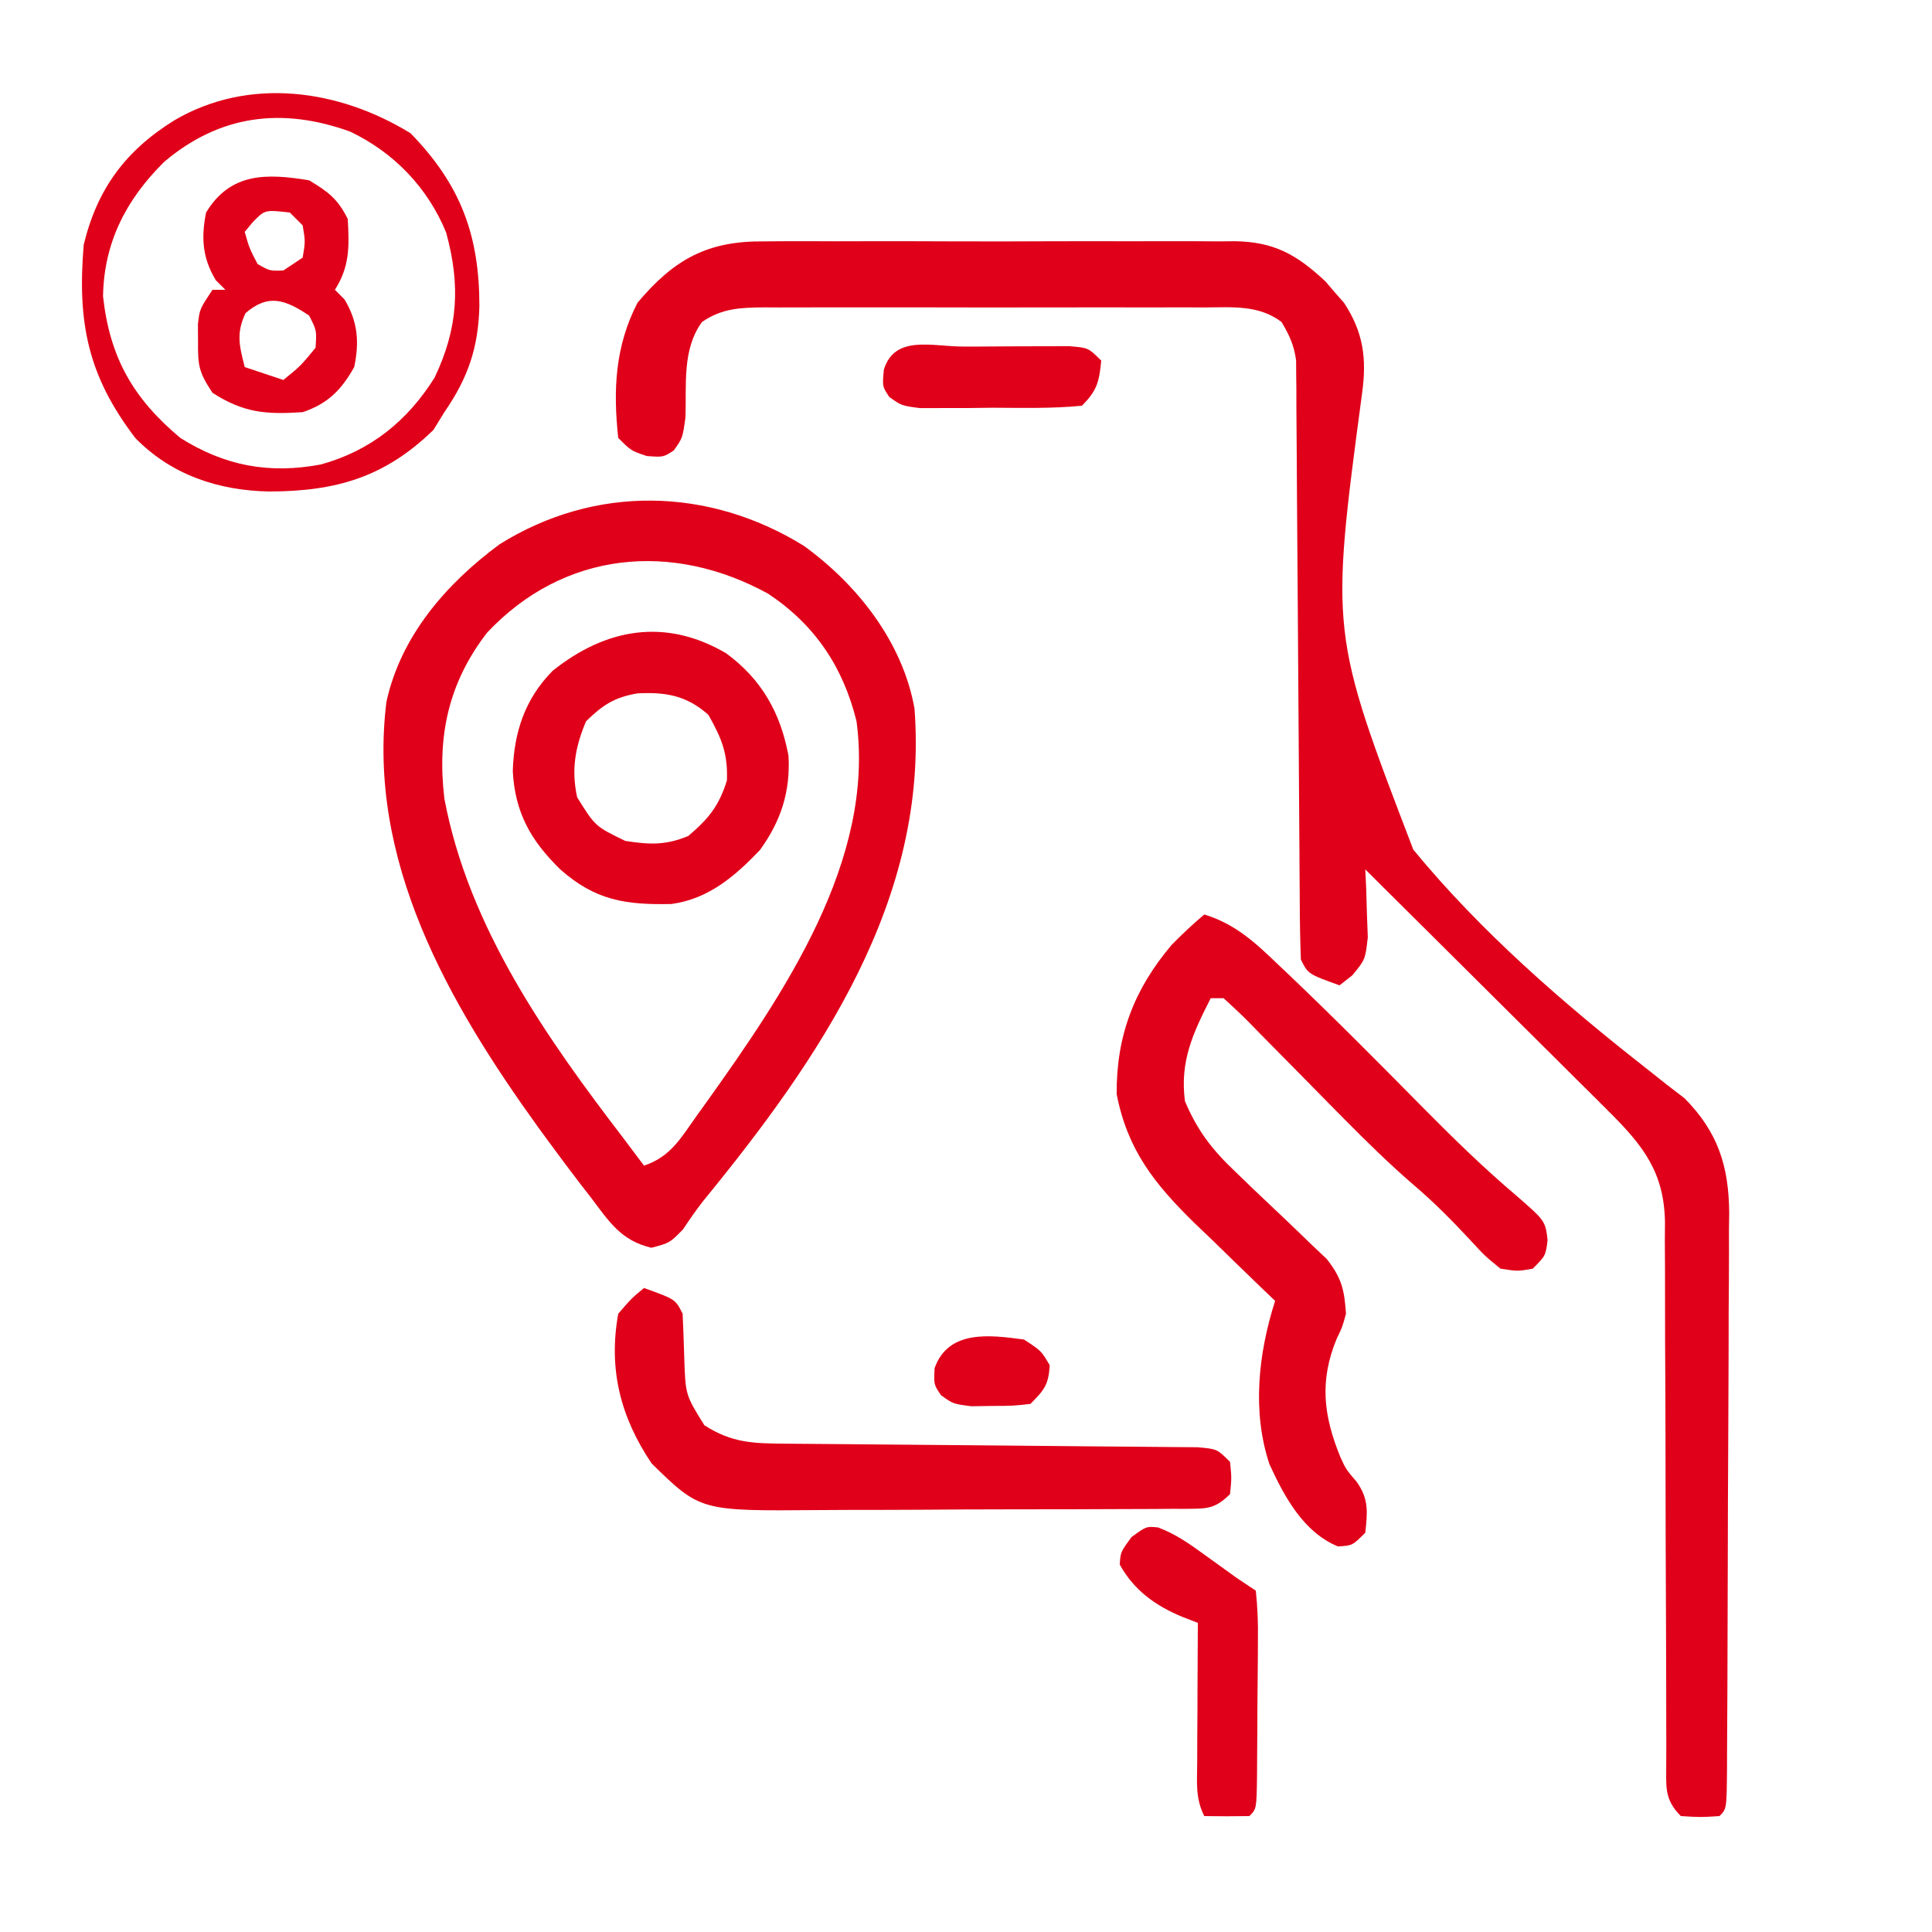 <svg xmlns="http://www.w3.org/2000/svg" width="300" height="300"><path d="M0 0 C1.274 -0.011 1.274 -0.011 2.574 -0.021 C5.37 -0.039 8.165 -0.027 10.961 -0.014 C12.911 -0.016 14.861 -0.02 16.811 -0.025 C20.893 -0.031 24.975 -0.023 29.057 -0.004 C34.282 0.019 39.507 0.006 44.733 -0.018 C48.758 -0.033 52.783 -0.028 56.808 -0.018 C58.735 -0.015 60.661 -0.018 62.588 -0.028 C65.283 -0.038 67.977 -0.022 70.672 0 C71.86 -0.012 71.86 -0.012 73.071 -0.025 C79.161 0.068 82.673 2.025 87.164 6.229 C87.633 6.778 88.103 7.327 88.586 7.893 C89.065 8.437 89.545 8.981 90.039 9.541 C93.047 14.126 93.579 18.196 92.845 23.54 C87.881 60.747 87.881 60.747 100.797 94.456 C111.301 107.234 124.139 118.365 137.133 128.547 C138.151 129.353 139.168 130.16 140.216 130.991 C141.11 131.677 142.004 132.363 142.925 133.07 C148.093 138.317 149.785 143.565 149.845 150.848 C149.832 151.753 149.819 152.657 149.806 153.59 C149.808 154.565 149.81 155.539 149.813 156.544 C149.815 159.743 149.789 162.94 149.762 166.139 C149.757 168.367 149.753 170.595 149.752 172.823 C149.744 177.479 149.724 182.135 149.693 186.791 C149.653 192.772 149.635 198.753 149.625 204.735 C149.615 210.432 149.595 216.129 149.574 221.826 C149.571 222.919 149.567 224.011 149.564 225.137 C149.552 228.208 149.534 231.28 149.513 234.351 C149.51 235.27 149.508 236.189 149.505 237.136 C149.451 243.403 149.451 243.403 148.336 244.518 C145.398 244.705 145.398 244.705 142.336 244.518 C139.661 241.842 140.092 239.817 140.068 236.18 C140.072 235.289 140.076 234.399 140.081 233.481 C140.077 232.545 140.073 231.608 140.07 230.643 C140.063 228.604 140.06 226.565 140.062 224.526 C140.063 221.297 140.05 218.07 140.033 214.842 C139.986 205.662 139.962 196.483 139.955 187.303 C139.95 181.692 139.926 176.082 139.89 170.471 C139.88 168.332 139.878 166.193 139.883 164.055 C139.89 161.06 139.873 158.066 139.85 155.071 C139.858 154.189 139.866 153.307 139.875 152.398 C139.771 144.627 136.575 140.495 131.134 135.089 C130.317 134.271 129.499 133.454 128.657 132.612 C127.784 131.75 126.911 130.887 126.012 129.998 C125.11 129.099 124.208 128.2 123.278 127.273 C120.894 124.898 118.505 122.527 116.114 120.158 C113.673 117.738 111.238 115.312 108.803 112.887 C104.535 108.638 100.262 104.394 95.986 100.154 C95.101 99.277 94.217 98.399 93.336 97.518 C93.382 98.482 93.429 99.446 93.477 100.439 C93.513 101.703 93.549 102.966 93.586 104.268 C93.632 105.521 93.679 106.774 93.727 108.064 C93.336 111.518 93.336 111.518 91.32 113.971 C90.665 114.481 90.011 114.992 89.336 115.518 C84.461 113.768 84.461 113.768 83.336 111.518 C83.223 108.549 83.171 105.603 83.162 102.633 C83.156 101.713 83.149 100.792 83.142 99.844 C83.128 97.841 83.116 95.838 83.106 93.835 C83.09 90.666 83.067 87.498 83.041 84.329 C82.97 75.319 82.91 66.308 82.859 57.298 C82.827 51.791 82.786 46.284 82.739 40.777 C82.723 38.675 82.711 36.574 82.702 34.473 C82.69 31.535 82.666 28.598 82.639 25.661 C82.638 24.79 82.638 23.919 82.637 23.022 C82.627 22.22 82.618 21.418 82.608 20.592 C82.603 19.897 82.599 19.203 82.595 18.488 C82.287 16.144 81.541 14.542 80.336 12.518 C76.791 9.834 72.672 10.236 68.418 10.259 C67.227 10.254 67.227 10.254 66.012 10.248 C63.391 10.239 60.77 10.245 58.148 10.252 C56.325 10.251 54.502 10.249 52.679 10.246 C48.859 10.243 45.039 10.247 41.22 10.257 C36.324 10.268 31.428 10.262 26.532 10.25 C22.767 10.242 19.003 10.245 15.239 10.25 C13.433 10.251 11.628 10.25 9.823 10.245 C7.3 10.24 4.777 10.248 2.254 10.259 C1.508 10.255 0.762 10.251 -0.007 10.247 C-3.702 10.277 -6.568 10.386 -9.664 12.518 C-12.761 16.783 -12.058 22.251 -12.223 27.303 C-12.664 30.518 -12.664 30.518 -14.039 32.463 C-15.664 33.518 -15.664 33.518 -18.227 33.33 C-20.664 32.518 -20.664 32.518 -22.664 30.518 C-23.481 23.027 -23.142 16.233 -19.664 9.518 C-13.926 2.694 -8.717 -0.089 0 0 Z " fill="#E00019" transform="translate(118.664,37.482)"></path><path d="M0 0 C8.306 6.008 15.346 14.935 17.188 25.25 C19.471 54.865 2.472 79.624 -15.604 101.718 C-16.73 103.145 -17.753 104.651 -18.766 106.16 C-20.812 108.25 -20.812 108.25 -23.672 109.004 C-28.399 107.869 -30.217 104.968 -33.062 101.188 C-33.628 100.461 -34.193 99.734 -34.775 98.986 C-36.484 96.761 -38.155 94.513 -39.812 92.25 C-40.278 91.615 -40.743 90.98 -41.222 90.326 C-55.194 70.945 -67.846 48.886 -64.812 24.25 C-62.573 13.986 -55.51 5.873 -47.219 -0.246 C-32.428 -9.49 -14.771 -9.132 0 0 Z M-49.188 13.5 C-55.192 21.296 -56.952 29.568 -55.812 39.25 C-52.033 59.284 -39.975 76.387 -27.812 92.25 C-26.811 93.582 -25.81 94.915 -24.812 96.25 C-20.659 94.866 -19.073 91.933 -16.625 88.5 C-16.137 87.823 -15.65 87.147 -15.147 86.449 C-3.176 69.658 11.1 48.866 8.188 27.25 C6.118 18.825 1.722 12.262 -5.512 7.457 C-20.434 -0.755 -37.263 0.795 -49.188 13.5 Z " fill="#E00019" transform="translate(124.812,84.75)"></path><path d="M0 0 C4.8 1.466 7.898 4.346 11.438 7.75 C12.384 8.645 12.384 8.645 13.35 9.559 C20.446 16.324 27.347 23.294 34.234 30.271 C38.795 34.875 43.385 39.353 48.328 43.547 C52.946 47.561 52.946 47.561 53.312 50.562 C53 53 53 53 51 55 C48.676 55.41 48.676 55.41 46 55 C43.605 53.059 43.605 53.059 41.188 50.438 C38.387 47.436 35.61 44.627 32.48 41.969 C28.755 38.754 25.279 35.343 21.82 31.848 C21.005 31.024 21.005 31.024 20.174 30.184 C17.909 27.892 15.649 25.597 13.393 23.297 C11.727 21.601 10.055 19.911 8.383 18.223 C7.871 17.698 7.36 17.173 6.833 16.632 C5.593 15.383 4.301 14.186 3 13 C2.34 13 1.68 13 1 13 C-1.747 18.408 -3.82 22.792 -3 29 C-1.062 33.585 1.248 36.564 4.852 39.969 C6.251 41.32 6.251 41.32 7.68 42.699 C9.155 44.106 10.633 45.508 12.117 46.905 C13.56 48.269 14.987 49.65 16.414 51.031 C17.27 51.841 18.125 52.652 19.006 53.486 C21.323 56.408 21.767 58.314 22 62 C21.441 64.055 21.441 64.055 20.562 65.875 C17.869 72.403 18.494 77.799 21.133 84.258 C22 86.151 22 86.151 23.688 88.125 C25.566 90.808 25.347 92.809 25 96 C23 98 23 98 20.75 98.125 C15.439 95.952 12.452 90.456 10.125 85.375 C7.374 77.156 8.413 68.089 11 60 C10.415 59.441 9.83 58.883 9.228 58.307 C6.555 55.739 3.903 53.151 1.25 50.562 C-0.131 49.245 -0.131 49.245 -1.539 47.9 C-7.765 41.787 -11.914 36.562 -13.602 27.918 C-13.679 18.881 -10.913 11.616 -5.043 4.691 C-3.416 3.045 -1.772 1.489 0 0 Z " fill="#E00019" transform="translate(187,142)"></path><path d="M0 0 C4.875 1.75 4.875 1.75 6 4 C6.104 6.27 6.183 8.541 6.25 10.812 C6.439 16.603 6.439 16.603 9.375 21.312 C13.714 24.102 17.03 24.137 22.102 24.174 C23.18 24.184 23.18 24.184 24.281 24.194 C25.841 24.208 27.401 24.22 28.961 24.23 C31.427 24.246 33.894 24.269 36.36 24.295 C43.373 24.365 50.385 24.426 57.398 24.477 C61.687 24.509 65.976 24.55 70.266 24.597 C71.902 24.613 73.539 24.625 75.176 24.634 C77.46 24.646 79.744 24.67 82.028 24.697 C83.979 24.712 83.979 24.712 85.97 24.728 C89 25 89 25 91 27 C91.25 29.5 91.25 29.5 91 32 C88.571 34.429 87.27 34.249 83.954 34.293 C83.253 34.292 82.553 34.291 81.832 34.291 C81.093 34.297 80.355 34.304 79.594 34.311 C77.143 34.33 74.693 34.334 72.242 34.336 C70.538 34.342 68.834 34.349 67.129 34.356 C63.55 34.368 59.97 34.372 56.391 34.371 C51.818 34.37 47.245 34.398 42.672 34.432 C39.148 34.454 35.624 34.458 32.099 34.457 C30.414 34.46 28.73 34.469 27.045 34.484 C8.742 34.637 8.742 34.637 1.188 27.25 C-3.616 20.113 -5.57 12.651 -4 4 C-1.973 1.641 -1.973 1.641 0 0 Z " fill="#E00019" transform="translate(100,200)"></path><path d="M0 0 C5.501 4.027 8.45 9.243 9.688 15.926 C9.996 21.509 8.514 26.042 5.25 30.562 C1.345 34.649 -2.753 38.156 -8.484 38.934 C-15.634 39.091 -20.323 38.372 -25.75 33.562 C-30.349 29.07 -32.78 24.74 -33.125 18.312 C-32.944 12.275 -31.241 7.091 -26.949 2.734 C-18.6 -3.945 -9.359 -5.488 0 0 Z M-21.75 10.562 C-23.438 14.567 -24.071 18.119 -23.125 22.375 C-20.328 26.869 -20.328 26.869 -15.664 29.137 C-11.893 29.719 -9.442 29.848 -5.875 28.375 C-2.728 25.691 -1.115 23.734 0.125 19.75 C0.289 15.577 -0.701 13.182 -2.75 9.562 C-6.114 6.583 -9.266 6.006 -13.754 6.227 C-17.343 6.831 -19.16 8.034 -21.75 10.562 Z " fill="#E00019" transform="translate(112.75,101.438)"></path><path d="M0 0 C7.772 7.987 10.676 15.796 10.69 26.784 C10.538 33.252 8.952 37.959 5.25 43.312 C4.693 44.22 4.136 45.127 3.562 46.062 C-4.032 53.452 -11.575 55.589 -21.888 55.634 C-29.81 55.492 -37.144 53.075 -42.75 47.312 C-50.105 37.671 -51.766 29.421 -50.75 17.312 C-48.652 8.638 -44.266 2.707 -36.688 -2 C-25.059 -8.826 -11.122 -6.825 0 0 Z M-38.25 4.438 C-44.138 10.259 -47.608 16.924 -47.75 25.312 C-46.709 34.832 -43.088 41.171 -35.75 47.312 C-28.83 51.661 -21.97 52.944 -13.938 51.438 C-6.239 49.312 -0.526 44.731 3.723 37.969 C7.392 30.289 7.775 23.573 5.516 15.387 C2.648 8.422 -2.583 2.995 -9.375 -0.25 C-19.896 -4.053 -29.564 -2.901 -38.25 4.438 Z " fill="#E00019" transform="translate(63.75,20.688)"></path><path d="M0 0 C3.002 1.801 4.452 2.903 6 6 C6.236 10.24 6.328 13.362 4 17 C4.495 17.495 4.99 17.99 5.5 18.5 C7.58 21.967 7.813 25.113 7 29 C5.023 32.522 2.901 34.7 -1 36 C-6.632 36.369 -10.111 36.143 -15 33 C-17.159 29.761 -17.272 28.751 -17.25 25 C-17.255 24.134 -17.26 23.267 -17.266 22.375 C-17 20 -17 20 -15 17 C-14.34 17 -13.68 17 -13 17 C-13.495 16.505 -13.99 16.01 -14.5 15.5 C-16.585 12.025 -16.779 8.895 -16 5 C-12.242 -1.219 -6.607 -1.101 0 0 Z M-8.75 6.5 C-9.162 6.995 -9.575 7.49 -10 8 C-9.297 10.51 -9.297 10.51 -8 13 C-6.111 14.076 -6.111 14.076 -4 14 C-3.01 13.34 -2.02 12.68 -1 12 C-0.583 9.5 -0.583 9.5 -1 7 C-1.66 6.34 -2.32 5.68 -3 5 C-6.878 4.566 -6.878 4.566 -8.75 6.5 Z M-9.875 20.625 C-11.363 23.767 -10.827 25.69 -10 29 C-8.02 29.66 -6.04 30.32 -4 31 C-1.333 28.834 -1.333 28.834 1 26 C1.178 23.304 1.178 23.304 0 21 C-3.676 18.549 -6.316 17.54 -9.875 20.625 Z " fill="#E00019" transform="translate(48,28)"></path><path d="M0 0 C2.755 1.041 4.852 2.529 7.234 4.258 C8.092 4.875 8.949 5.493 9.832 6.129 C10.99 6.966 10.99 6.966 12.172 7.82 C13.162 8.48 14.152 9.14 15.172 9.82 C15.451 12.433 15.544 14.806 15.5 17.418 C15.497 18.542 15.497 18.542 15.494 19.689 C15.488 21.274 15.474 22.858 15.453 24.443 C15.422 26.877 15.412 29.31 15.406 31.744 C15.397 33.281 15.387 34.818 15.375 36.355 C15.369 37.454 15.369 37.454 15.362 38.574 C15.289 43.703 15.289 43.703 14.172 44.82 C11.839 44.861 9.505 44.863 7.172 44.82 C5.763 42.002 6.06 39.648 6.074 36.5 C6.077 35.243 6.081 33.986 6.084 32.691 C6.092 31.373 6.101 30.054 6.109 28.695 C6.114 27.355 6.119 26.016 6.123 24.676 C6.135 21.391 6.151 18.105 6.172 14.82 C5.383 14.514 4.595 14.208 3.782 13.892 C-0.341 12.199 -3.771 9.758 -5.953 5.758 C-5.828 3.82 -5.828 3.82 -4.141 1.508 C-1.828 -0.18 -1.828 -0.18 0 0 Z " fill="#E00019" transform="translate(179.828,237.18)"></path><path d="M0 0 C1.054 0 1.054 0 2.129 0 C4.271 -0.002 6.413 -0.02 8.555 -0.039 C9.911 -0.042 11.267 -0.044 12.623 -0.045 C13.863 -0.049 15.103 -0.053 16.381 -0.057 C19.346 0.186 19.346 0.186 21.346 2.186 C21.016 5.483 20.723 6.808 18.346 9.186 C13.717 9.648 9.057 9.51 4.408 9.498 C2.456 9.522 2.456 9.522 0.465 9.547 C-1.402 9.548 -1.402 9.548 -3.307 9.549 C-4.451 9.552 -5.596 9.555 -6.775 9.558 C-9.654 9.186 -9.654 9.186 -11.567 7.827 C-12.654 6.186 -12.654 6.186 -12.404 3.561 C-10.683 -1.89 -4.893 0.018 0 0 Z " fill="#E00019" transform="translate(149.654,53.814)"></path><path d="M0 0 C2.688 1.75 2.688 1.75 4 4 C3.822 7.018 3.163 7.837 1 10 C-1.715 10.301 -1.715 10.301 -4.938 10.312 C-5.998 10.329 -7.059 10.346 -8.152 10.363 C-11 10 -11 10 -12.887 8.641 C-14 7 -14 7 -13.875 4.438 C-11.723 -1.559 -5.316 -0.712 0 0 Z " fill="#E00019" transform="translate(159,208)"></path></svg>